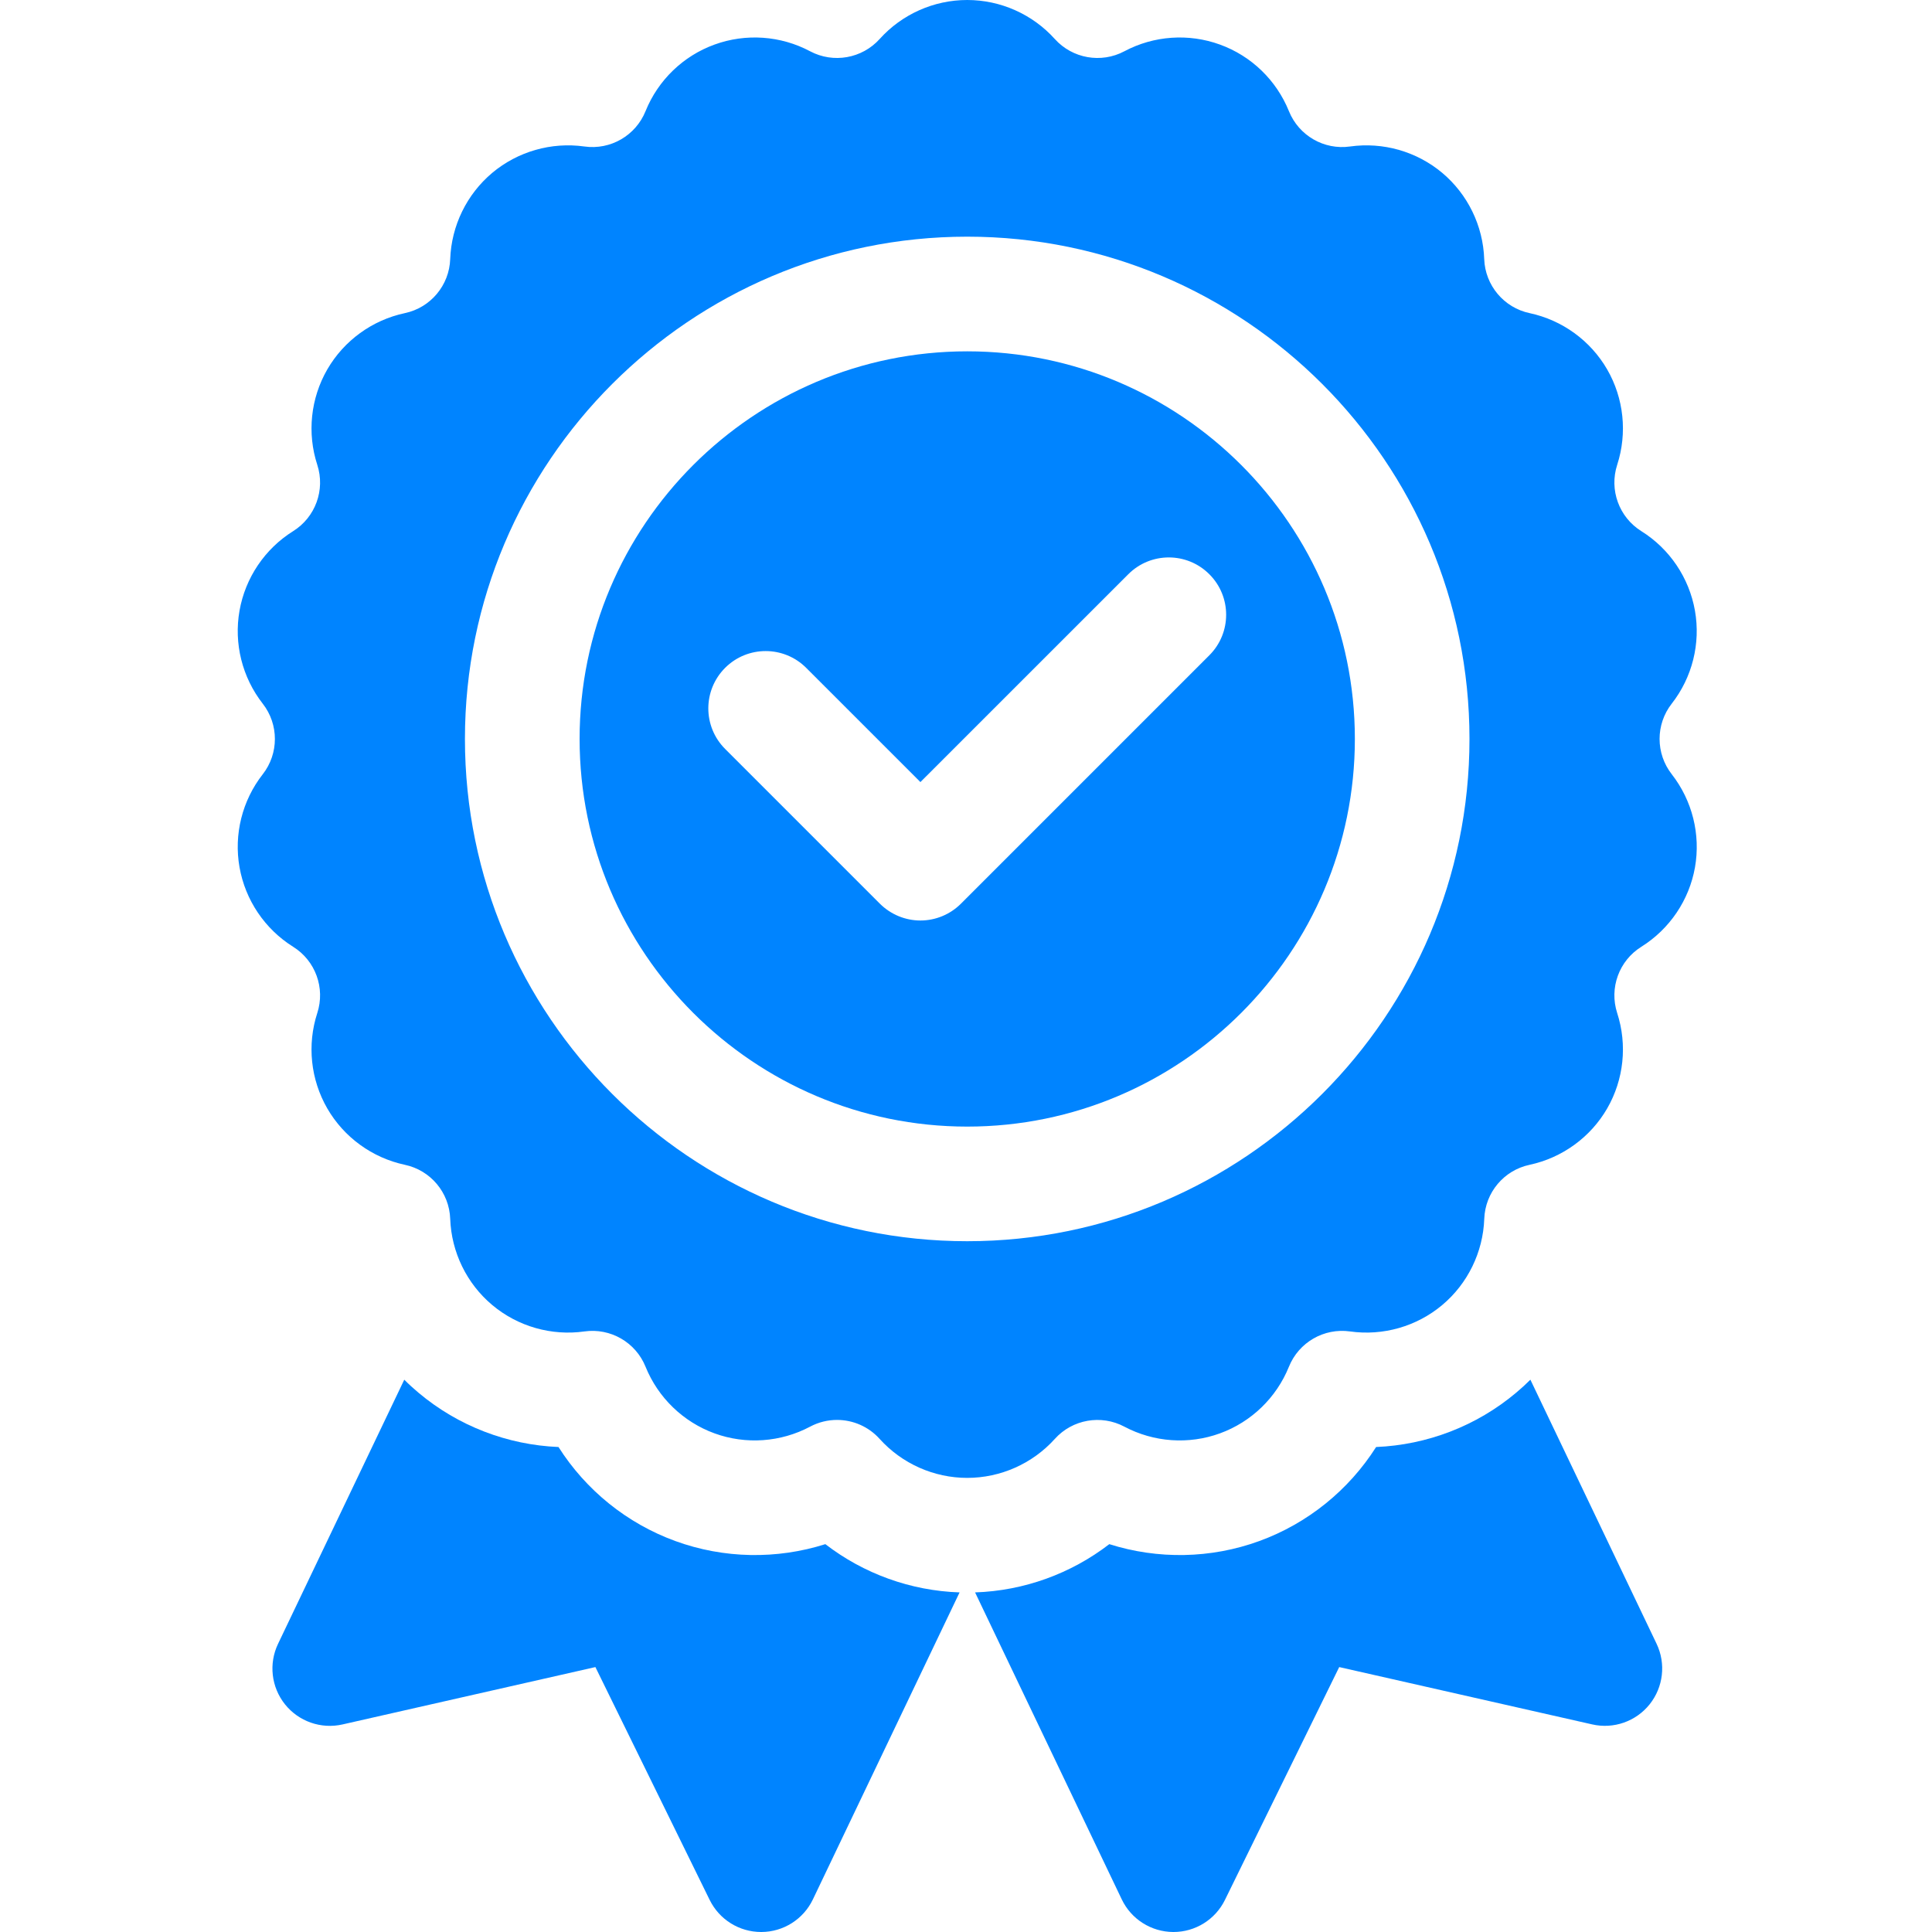 <svg xmlns="http://www.w3.org/2000/svg" width="40" height="40" viewBox="0 0 40 40" fill="none"><g clip-path="url(#clip0_243_4347)"><path d="M17.088 31.97C16.082 32.289 14.988 32.272 13.983 31.906C12.978 31.54 12.129 30.85 11.563 29.959C10.508 29.915 9.486 29.525 8.667 28.837C8.564 28.751 8.464 28.66 8.37 28.565L5.757 34.033C5.56 34.444 5.616 34.93 5.9 35.286C6.184 35.641 6.646 35.803 7.09 35.703L12.327 34.515L14.693 39.336C14.893 39.743 15.306 40 15.759 40H15.765C16.22 39.998 16.634 39.735 16.83 39.325L19.867 32.969C18.855 32.935 17.882 32.582 17.088 31.97Z" fill="#0084FF"></path><path d="M31.387 28.837C30.568 29.525 29.546 29.915 28.491 29.959C27.925 30.85 27.076 31.54 26.072 31.906C25.067 32.272 23.973 32.289 22.967 31.97C22.172 32.582 21.2 32.935 20.188 32.969L23.225 39.325C23.421 39.735 23.834 39.997 24.289 40H24.296C24.748 40 25.161 39.743 25.361 39.336L27.727 34.515L32.965 35.702C33.408 35.803 33.87 35.641 34.154 35.286C34.438 34.93 34.494 34.444 34.298 34.033L31.685 28.565C31.59 28.66 31.491 28.75 31.387 28.837Z" fill="#0084FF"></path><path d="M34.611 14.569C35.037 14.024 35.212 13.322 35.092 12.643C34.972 11.963 34.568 11.363 33.982 10.997C33.52 10.708 33.314 10.142 33.482 9.624C33.695 8.967 33.62 8.247 33.275 7.649C32.93 7.052 32.344 6.627 31.669 6.483C31.136 6.37 30.749 5.908 30.729 5.364C30.705 4.673 30.388 4.023 29.86 3.579C29.331 3.136 28.636 2.937 27.951 3.033C27.412 3.109 26.89 2.807 26.686 2.302C26.427 1.661 25.907 1.158 25.258 0.923C24.61 0.687 23.888 0.737 23.278 1.062C22.797 1.317 22.203 1.212 21.839 0.808C21.376 0.294 20.715 0 20.025 0C19.335 0 18.674 0.294 18.212 0.808C17.847 1.212 17.254 1.317 16.773 1.062C16.163 0.737 15.441 0.687 14.793 0.923C14.144 1.158 13.624 1.661 13.365 2.302C13.161 2.807 12.639 3.109 12.1 3.033C11.415 2.937 10.72 3.136 10.191 3.579C9.663 4.023 9.346 4.673 9.321 5.364C9.302 5.908 8.915 6.37 8.382 6.483C7.706 6.627 7.121 7.052 6.776 7.649C6.431 8.247 6.355 8.967 6.569 9.624C6.737 10.142 6.531 10.708 6.069 10.997C5.483 11.363 5.079 11.963 4.959 12.643C4.839 13.322 5.014 14.024 5.44 14.569C5.775 14.998 5.775 15.601 5.44 16.03C5.014 16.574 4.839 17.276 4.959 17.956C5.079 18.636 5.483 19.235 6.069 19.602C6.531 19.89 6.737 20.456 6.569 20.974C6.355 21.632 6.431 22.351 6.776 22.949C7.121 23.546 7.706 23.971 8.382 24.116C8.915 24.229 9.302 24.69 9.321 25.235C9.346 25.925 9.663 26.576 10.191 27.019C10.72 27.463 11.416 27.662 12.1 27.566C12.639 27.49 13.161 27.791 13.365 28.296C13.624 28.937 14.145 29.44 14.793 29.676C15.441 29.912 16.163 29.861 16.773 29.537C16.949 29.443 17.141 29.398 17.33 29.398C17.658 29.398 17.981 29.534 18.212 29.791C18.675 30.304 19.336 30.598 20.025 30.598C20.715 30.598 21.376 30.304 21.839 29.791C22.203 29.386 22.797 29.282 23.278 29.537C23.888 29.861 24.61 29.912 25.258 29.676C25.907 29.44 26.427 28.937 26.686 28.296C26.89 27.791 27.412 27.49 27.951 27.566C28.635 27.662 29.331 27.463 29.86 27.019C30.388 26.576 30.705 25.925 30.73 25.235C30.749 24.69 31.136 24.229 31.669 24.116C32.344 23.971 32.93 23.546 33.275 22.949C33.62 22.351 33.695 21.632 33.482 20.974C33.314 20.456 33.52 19.89 33.982 19.602C34.568 19.235 34.973 18.636 35.093 17.956C35.212 17.276 35.037 16.575 34.612 16.03C34.276 15.6 34.276 14.998 34.611 14.569ZM20.025 25.698C14.291 25.698 9.626 21.033 9.626 15.299C9.626 9.565 14.291 4.9 20.025 4.9C25.759 4.9 30.424 9.565 30.424 15.299C30.424 21.033 25.759 25.698 20.025 25.698Z" fill="#0084FF"></path><path d="M20.026 7.274C15.6 7.274 12 10.874 12 15.299C12 19.724 15.6 23.325 20.026 23.325C24.451 23.325 28.051 19.724 28.051 15.299C28.051 10.874 24.451 7.274 20.026 7.274ZM15.013 13.827C15.476 13.364 16.228 13.364 16.691 13.827L19.056 16.192L23.36 11.889C23.823 11.425 24.575 11.425 25.038 11.889C25.502 12.352 25.502 13.104 25.038 13.567L19.895 18.71C19.673 18.932 19.371 19.058 19.056 19.058C18.742 19.058 18.44 18.932 18.217 18.71L15.013 15.506C14.549 15.042 14.549 14.291 15.013 13.827Z" fill="#0084FF"></path></g><defs><clipPath id="clip0_243_4347"><rect width="40" height="40" fill="white"></rect></clipPath></defs></svg>
